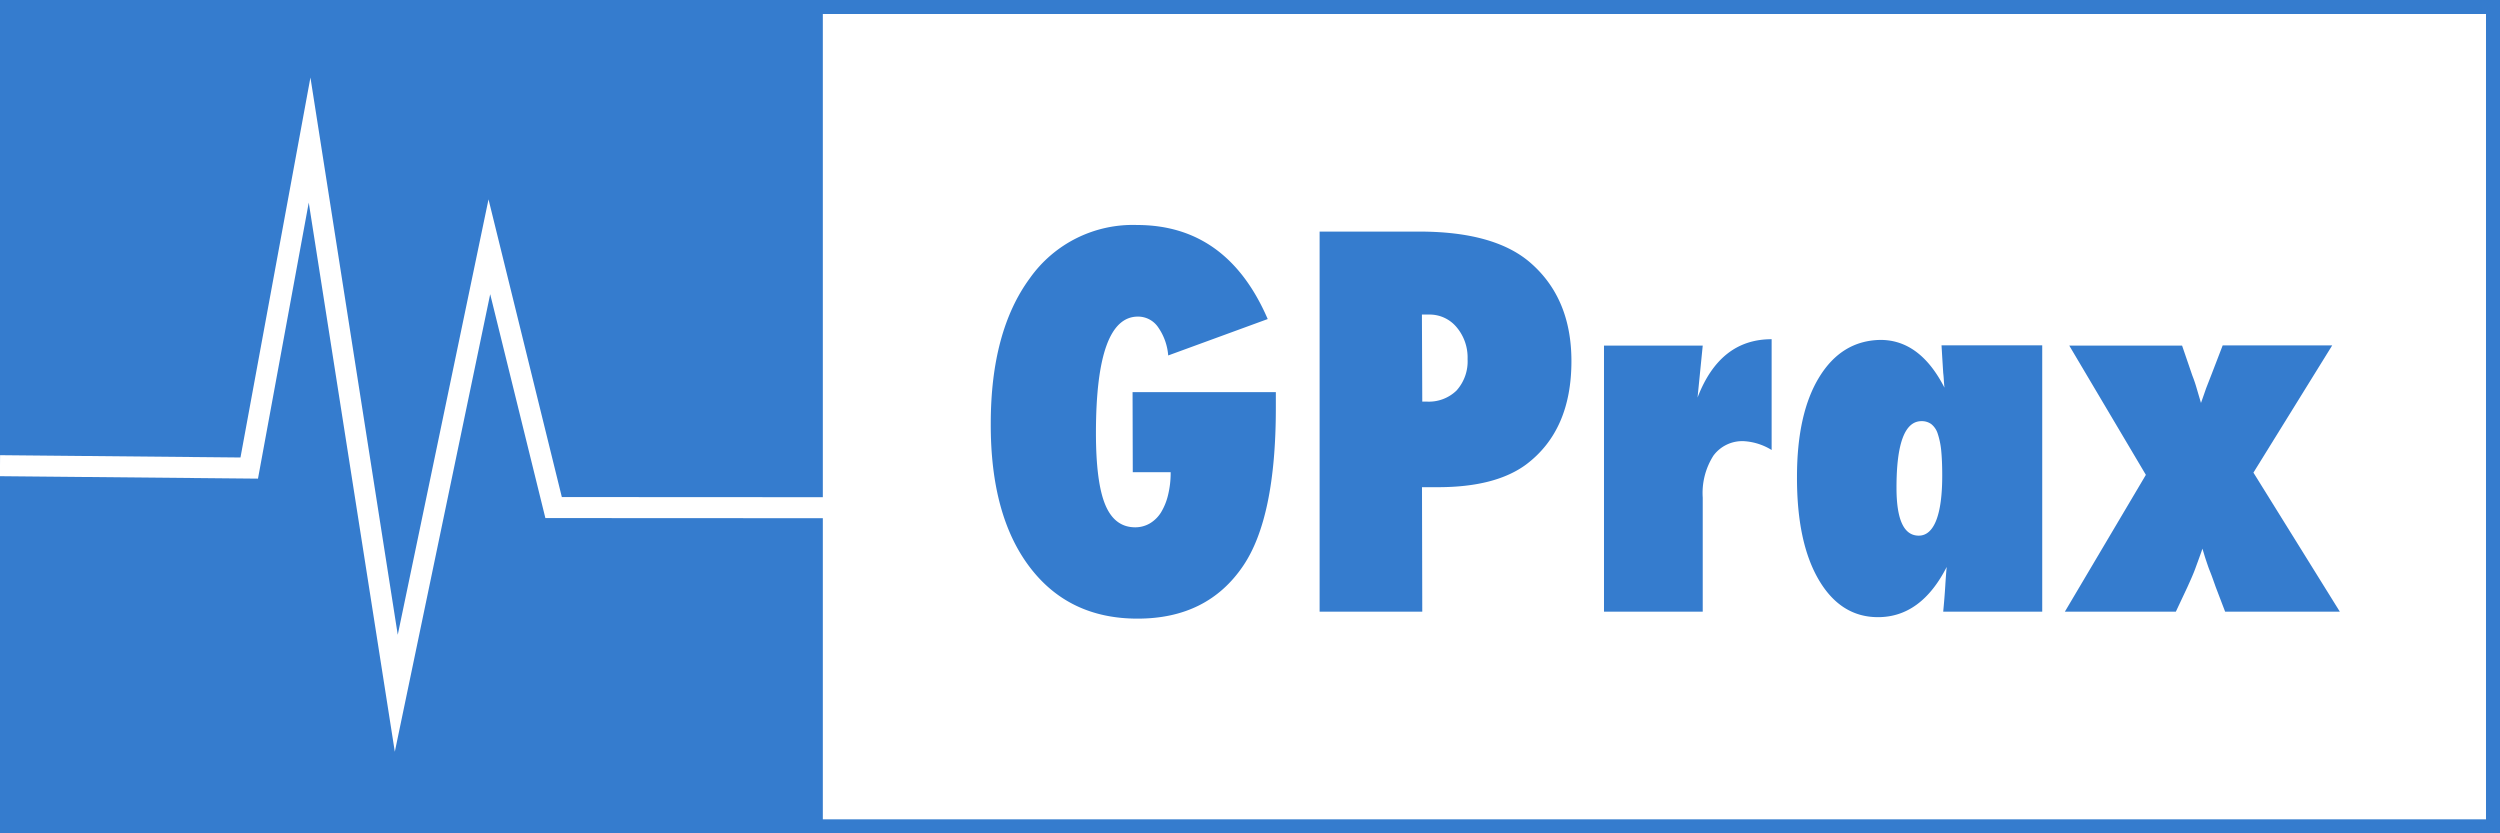 <svg id="Ebene_1" data-name="Ebene 1" xmlns="http://www.w3.org/2000/svg" viewBox="0 0 357 119"><defs><style>.cls-1{fill:#357cce;}</style></defs><title>logo</title><g id="Ebene_1-2" data-name="Ebene 1-2"><path class="cls-1" d="M161.74,56H182.2v2.25q0,15.68-4.68,22.57-5.1,7.53-15.08,7.52-9.81,0-15.4-7.38T141.49,60.5q0-13.19,5.59-20.78a18,18,0,0,1,15.29-7.59q12.87,0,18.67,13.43l-14.21,5.2a8.15,8.15,0,0,0-1.46-4.06,3.47,3.47,0,0,0-2.86-1.49q-6,0-6,16.63,0,7.06,1.34,10.26c.89,2.13,2.31,3.19,4.25,3.2a4.12,4.12,0,0,0,2.11-.56,4.74,4.74,0,0,0,1.6-1.58,8.61,8.61,0,0,0,1-2.48,13.18,13.18,0,0,0,.37-3.25h-5.41Z" transform="translate(-0.01)"/><path class="cls-1" d="M203.11,87.35H188.45V33.07h14.21q10.62,0,15.75,4.33,6,5.1,6,14.17,0,9.87-6.43,14.73-4.39,3.27-12.62,3.27h-2.29Zm0-30h.67A5.66,5.66,0,0,0,208,55.77a6.22,6.22,0,0,0,1.58-4.49A6.69,6.69,0,0,0,208,46.71a5,5,0,0,0-3.94-1.79h-1Z" transform="translate(-0.01)"/><path class="cls-1" d="M243.16,87.35h-14.1v-38h14.1l-.74,7.42q3.2-8.34,10.58-8.33V64.26A8.48,8.48,0,0,0,249.06,63a5.12,5.12,0,0,0-4.37,2.06,9.93,9.93,0,0,0-1.53,6Z" transform="translate(-0.01)"/><path class="cls-1" d="M291.64,87.35H277.5c.12-1.26.22-2.47.29-3.62s.14-2.07.21-2.77q-3.66,7.17-9.81,7.17-5.34,0-8.47-5.35t-3.1-14.69q0-9.08,3.2-14.27t8.72-5.28q5.65,0,9.14,6.82c-.05-.47-.08-.88-.1-1.23s-.05-.64-.08-.88L277.36,51l-.1-1.69h14.38ZM277.36,67.88c0-1.41-.05-2.6-.15-3.59a11,11,0,0,0-.51-2.41,2.82,2.82,0,0,0-.92-1.33,2.3,2.3,0,0,0-1.37-.41q-3.59,0-3.58,9.53c0,4.55,1.06,6.83,3.19,6.82S277.37,73.62,277.36,67.88Z" transform="translate(-0.01)"/><path class="cls-1" d="M334.14,87.35H317.76l-1.34-3.51L316,82.66c-.14-.39-.29-.79-.46-1.21s-.32-.89-.49-1.39-.34-1.07-.53-1.71c-.32.94-.67,1.87-1,2.78s-.75,1.82-1.15,2.71l-1.65,3.51H294.87l11.57-19.54L295.5,49.35h16.11l1.47,4.29a19.09,19.09,0,0,1,.64,1.9l.59,2c.36-1,.6-1.71.74-2.11l.78-2,1.58-4.11h15.64L321.8,67.49Z" transform="translate(-0.01)"/><polygon class="cls-1" points="0 0 0 66.5 0.01 65 34.34 65.33 44.33 11.07 56.8 90.65 69.76 28.47 80.23 70.98 117.5 71 117.5 2 355 2 355 117 117.5 117 117.5 72.13 117.5 74 77.88 73.98 70 42.01 56.38 107.35 44.09 28.93 36.84 68.35 0 68 0 119 357 119 357 0 0 0"/></g></svg>
